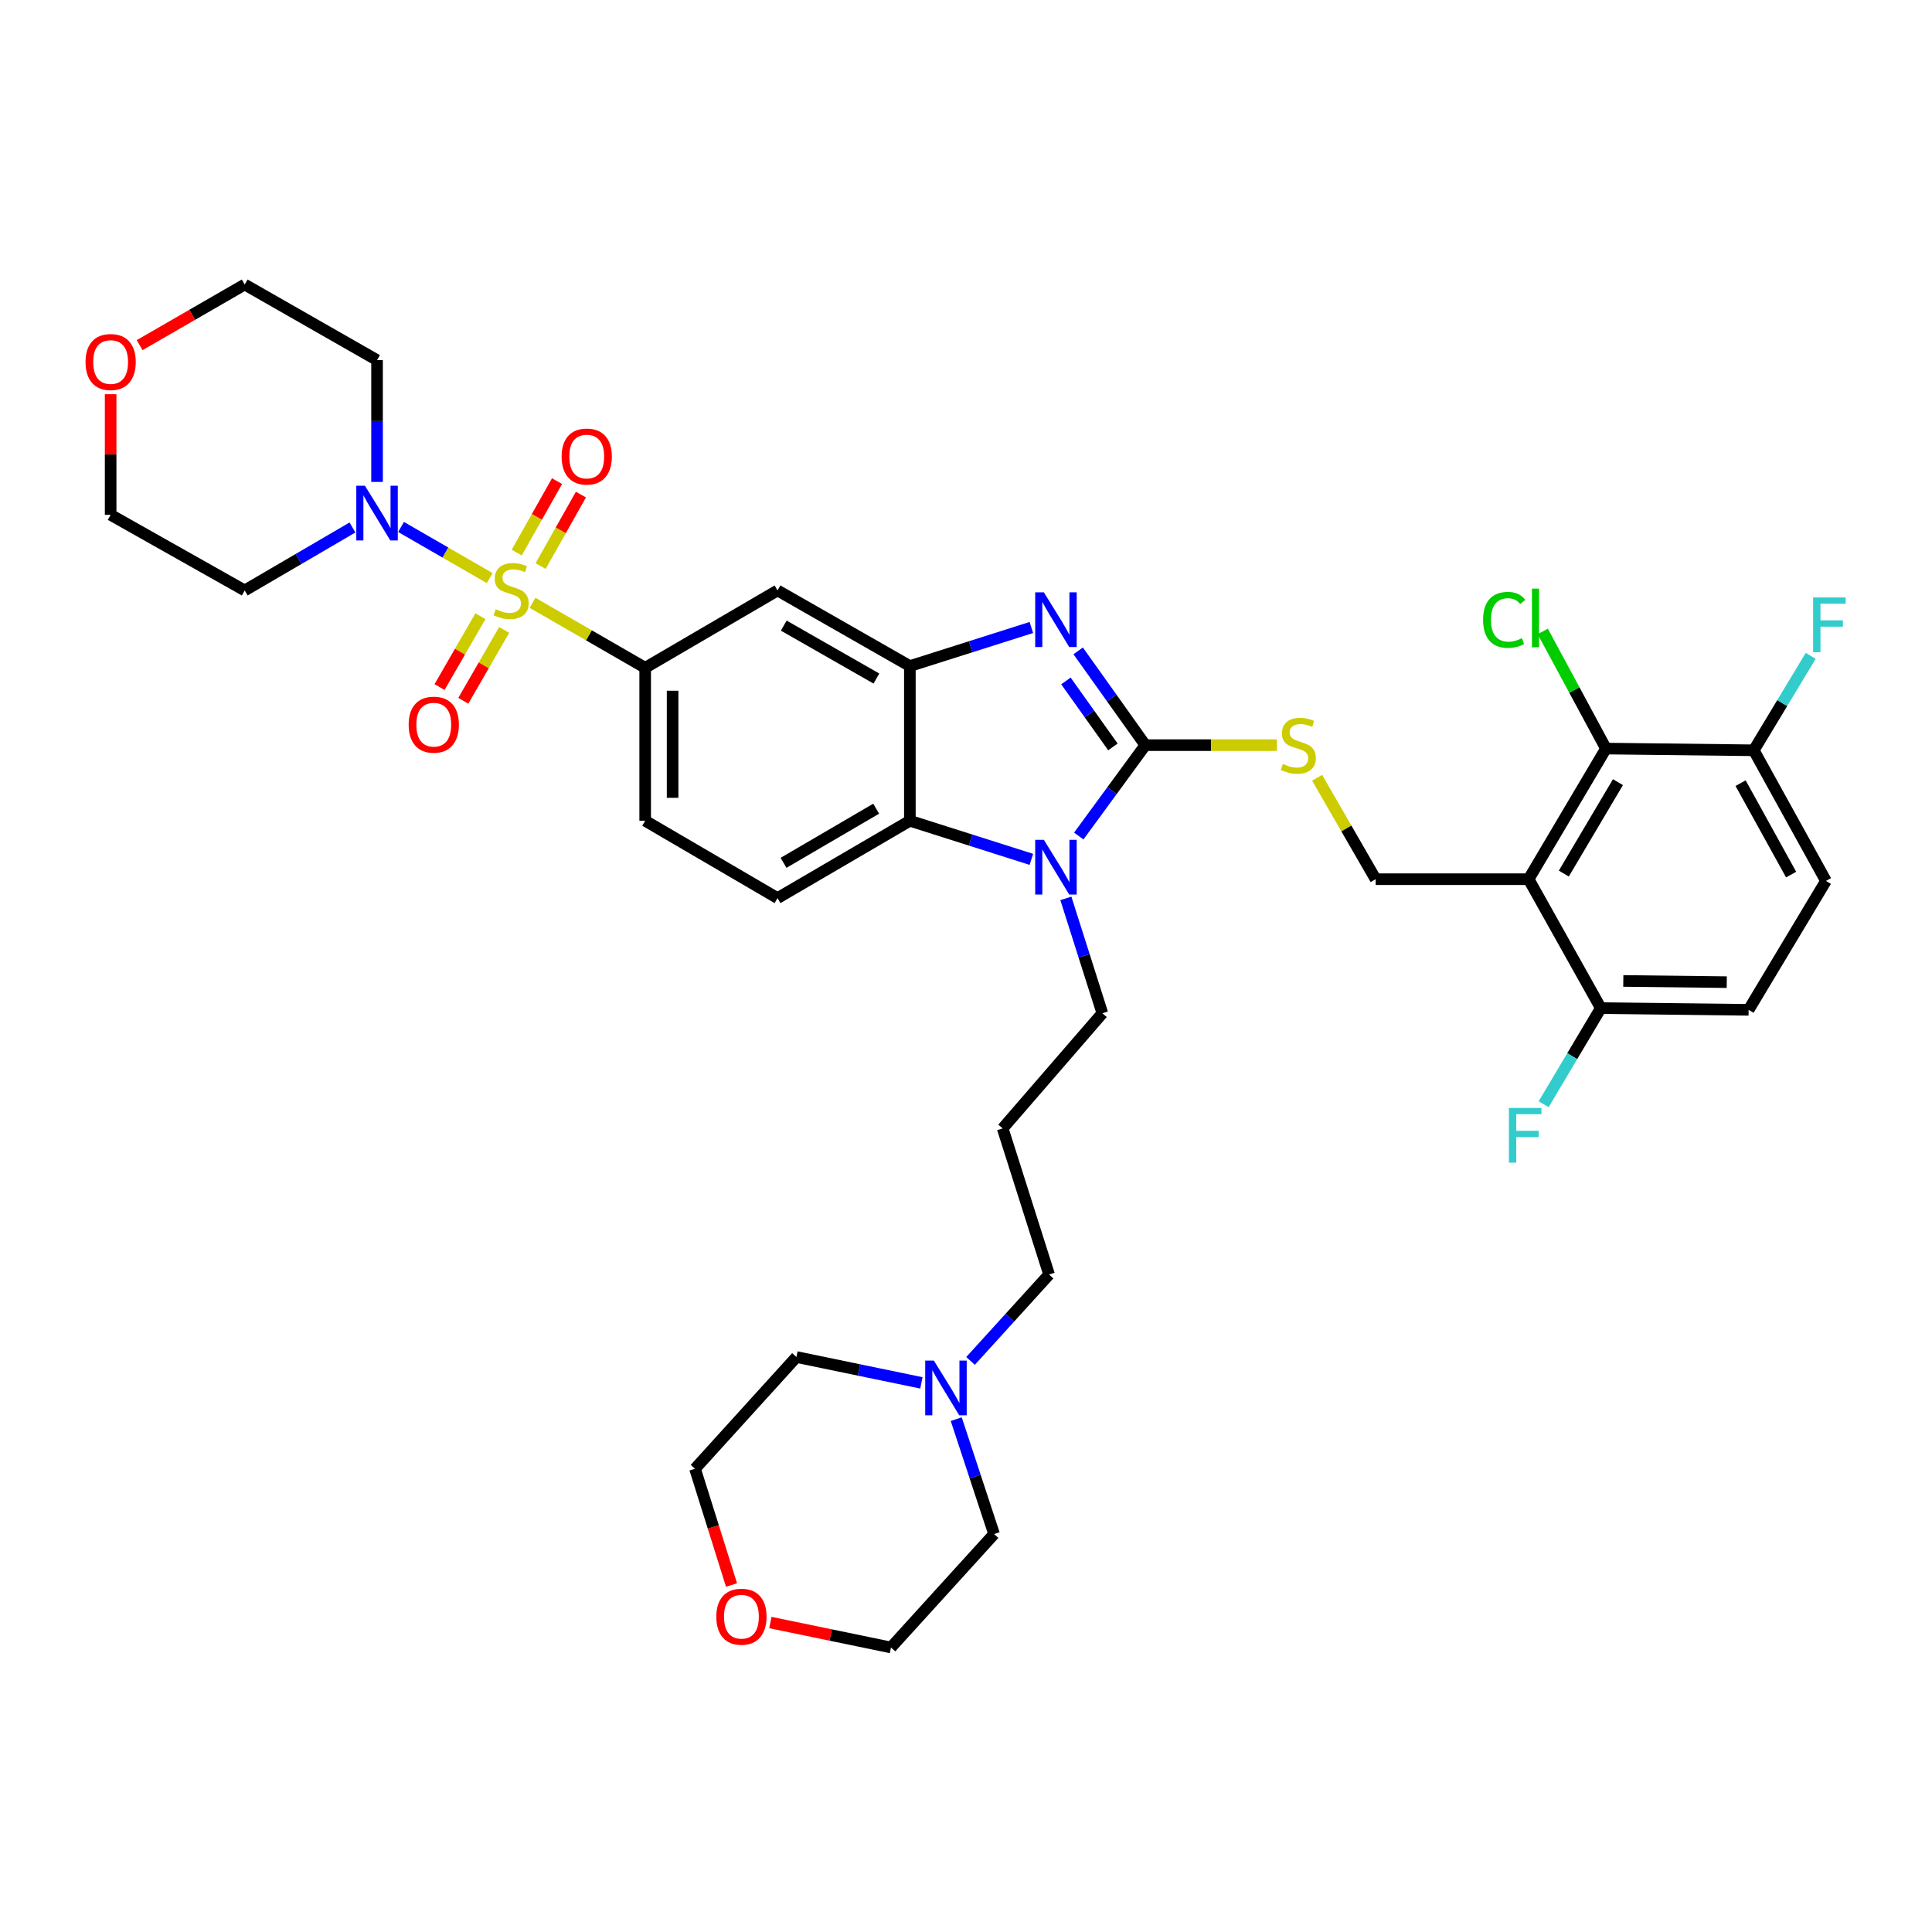 <?xml version='1.0' encoding='iso-8859-1'?>
<svg version='1.1' baseProfile='full'
              xmlns='http://www.w3.org/2000/svg'
                      xmlns:rdkit='http://www.rdkit.org/xml'
                      xmlns:xlink='http://www.w3.org/1999/xlink'
                  xml:space='preserve'
width='1000px' height='1000px' viewBox='0 0 1000 1000'>
<!-- END OF HEADER -->
<rect style='opacity:1.0;fill:#FFFFFF;stroke:none' width='1000' height='1000' x='0' y='0'> </rect>
<path class='bond-0' d='M 333.944,345.648 L 333.944,424.827' style='fill:none;fill-rule:evenodd;stroke:#000000;stroke-width:6px;stroke-linecap:butt;stroke-linejoin:miter;stroke-opacity:1' />
<path class='bond-0' d='M 348.139,357.525 L 348.139,412.951' style='fill:none;fill-rule:evenodd;stroke:#000000;stroke-width:6px;stroke-linecap:butt;stroke-linejoin:miter;stroke-opacity:1' />
<path class='bond-1' d='M 333.944,345.648 L 402.445,305.617' style='fill:none;fill-rule:evenodd;stroke:#000000;stroke-width:6px;stroke-linecap:butt;stroke-linejoin:miter;stroke-opacity:1' />
<path class='bond-2' d='M 333.944,345.648 L 304.789,328.83' style='fill:none;fill-rule:evenodd;stroke:#000000;stroke-width:6px;stroke-linecap:butt;stroke-linejoin:miter;stroke-opacity:1' />
<path class='bond-2' d='M 304.789,328.83 L 275.635,312.011' style='fill:none;fill-rule:evenodd;stroke:#CCCC00;stroke-width:6px;stroke-linecap:butt;stroke-linejoin:miter;stroke-opacity:1' />
<path class='bond-3' d='M 333.944,424.827 L 402.445,464.858' style='fill:none;fill-rule:evenodd;stroke:#000000;stroke-width:6px;stroke-linecap:butt;stroke-linejoin:miter;stroke-opacity:1' />
<path class='bond-4' d='M 402.445,464.858 L 470.946,424.827' style='fill:none;fill-rule:evenodd;stroke:#000000;stroke-width:6px;stroke-linecap:butt;stroke-linejoin:miter;stroke-opacity:1' />
<path class='bond-4' d='M 405.558,446.598 L 453.508,418.576' style='fill:none;fill-rule:evenodd;stroke:#000000;stroke-width:6px;stroke-linecap:butt;stroke-linejoin:miter;stroke-opacity:1' />
<path class='bond-5' d='M 402.445,305.617 L 470.946,344.757' style='fill:none;fill-rule:evenodd;stroke:#000000;stroke-width:6px;stroke-linecap:butt;stroke-linejoin:miter;stroke-opacity:1' />
<path class='bond-5' d='M 405.677,323.814 L 453.628,351.212' style='fill:none;fill-rule:evenodd;stroke:#000000;stroke-width:6px;stroke-linecap:butt;stroke-linejoin:miter;stroke-opacity:1' />
<path class='bond-6' d='M 253.469,299.224 L 230.526,285.988' style='fill:none;fill-rule:evenodd;stroke:#CCCC00;stroke-width:6px;stroke-linecap:butt;stroke-linejoin:miter;stroke-opacity:1' />
<path class='bond-6' d='M 230.526,285.988 L 207.583,272.753' style='fill:none;fill-rule:evenodd;stroke:#0000FF;stroke-width:6px;stroke-linecap:butt;stroke-linejoin:miter;stroke-opacity:1' />
<path class='bond-7' d='M 279.822,292.993 L 290.254,274.497' style='fill:none;fill-rule:evenodd;stroke:#CCCC00;stroke-width:6px;stroke-linecap:butt;stroke-linejoin:miter;stroke-opacity:1' />
<path class='bond-7' d='M 290.254,274.497 L 300.686,256.002' style='fill:none;fill-rule:evenodd;stroke:#FF0000;stroke-width:6px;stroke-linecap:butt;stroke-linejoin:miter;stroke-opacity:1' />
<path class='bond-7' d='M 267.458,286.019 L 277.89,267.523' style='fill:none;fill-rule:evenodd;stroke:#CCCC00;stroke-width:6px;stroke-linecap:butt;stroke-linejoin:miter;stroke-opacity:1' />
<path class='bond-7' d='M 277.89,267.523 L 288.322,249.028' style='fill:none;fill-rule:evenodd;stroke:#FF0000;stroke-width:6px;stroke-linecap:butt;stroke-linejoin:miter;stroke-opacity:1' />
<path class='bond-8' d='M 248.665,318.953 L 238.086,337.29' style='fill:none;fill-rule:evenodd;stroke:#CCCC00;stroke-width:6px;stroke-linecap:butt;stroke-linejoin:miter;stroke-opacity:1' />
<path class='bond-8' d='M 238.086,337.29 L 227.508,355.627' style='fill:none;fill-rule:evenodd;stroke:#FF0000;stroke-width:6px;stroke-linecap:butt;stroke-linejoin:miter;stroke-opacity:1' />
<path class='bond-8' d='M 260.961,326.047 L 250.383,344.384' style='fill:none;fill-rule:evenodd;stroke:#CCCC00;stroke-width:6px;stroke-linecap:butt;stroke-linejoin:miter;stroke-opacity:1' />
<path class='bond-8' d='M 250.383,344.384 L 239.804,362.721' style='fill:none;fill-rule:evenodd;stroke:#FF0000;stroke-width:6px;stroke-linecap:butt;stroke-linejoin:miter;stroke-opacity:1' />
<path class='bond-9' d='M 470.946,344.757 L 470.946,424.827' style='fill:none;fill-rule:evenodd;stroke:#000000;stroke-width:6px;stroke-linecap:butt;stroke-linejoin:miter;stroke-opacity:1' />
<path class='bond-10' d='M 470.946,344.757 L 502.391,334.771' style='fill:none;fill-rule:evenodd;stroke:#000000;stroke-width:6px;stroke-linecap:butt;stroke-linejoin:miter;stroke-opacity:1' />
<path class='bond-10' d='M 502.391,334.771 L 533.836,324.784' style='fill:none;fill-rule:evenodd;stroke:#0000FF;stroke-width:6px;stroke-linecap:butt;stroke-linejoin:miter;stroke-opacity:1' />
<path class='bond-11' d='M 470.946,424.827 L 502.391,434.817' style='fill:none;fill-rule:evenodd;stroke:#000000;stroke-width:6px;stroke-linecap:butt;stroke-linejoin:miter;stroke-opacity:1' />
<path class='bond-11' d='M 502.391,434.817 L 533.836,444.807' style='fill:none;fill-rule:evenodd;stroke:#0000FF;stroke-width:6px;stroke-linecap:butt;stroke-linejoin:miter;stroke-opacity:1' />
<path class='bond-12' d='M 558.365,432.732 L 575.593,409.21' style='fill:none;fill-rule:evenodd;stroke:#0000FF;stroke-width:6px;stroke-linecap:butt;stroke-linejoin:miter;stroke-opacity:1' />
<path class='bond-12' d='M 575.593,409.21 L 592.821,385.687' style='fill:none;fill-rule:evenodd;stroke:#000000;stroke-width:6px;stroke-linecap:butt;stroke-linejoin:miter;stroke-opacity:1' />
<path class='bond-13' d='M 551.688,464.993 L 561.135,494.728' style='fill:none;fill-rule:evenodd;stroke:#0000FF;stroke-width:6px;stroke-linecap:butt;stroke-linejoin:miter;stroke-opacity:1' />
<path class='bond-13' d='M 561.135,494.728 L 570.582,524.463' style='fill:none;fill-rule:evenodd;stroke:#000000;stroke-width:6px;stroke-linecap:butt;stroke-linejoin:miter;stroke-opacity:1' />
<path class='bond-14' d='M 592.821,385.687 L 575.444,361.292' style='fill:none;fill-rule:evenodd;stroke:#000000;stroke-width:6px;stroke-linecap:butt;stroke-linejoin:miter;stroke-opacity:1' />
<path class='bond-14' d='M 575.444,361.292 L 558.066,336.897' style='fill:none;fill-rule:evenodd;stroke:#0000FF;stroke-width:6px;stroke-linecap:butt;stroke-linejoin:miter;stroke-opacity:1' />
<path class='bond-14' d='M 576.046,386.605 L 563.882,369.528' style='fill:none;fill-rule:evenodd;stroke:#000000;stroke-width:6px;stroke-linecap:butt;stroke-linejoin:miter;stroke-opacity:1' />
<path class='bond-14' d='M 563.882,369.528 L 551.718,352.451' style='fill:none;fill-rule:evenodd;stroke:#0000FF;stroke-width:6px;stroke-linecap:butt;stroke-linejoin:miter;stroke-opacity:1' />
<path class='bond-15' d='M 592.821,385.687 L 626.881,385.687' style='fill:none;fill-rule:evenodd;stroke:#000000;stroke-width:6px;stroke-linecap:butt;stroke-linejoin:miter;stroke-opacity:1' />
<path class='bond-15' d='M 626.881,385.687 L 660.941,385.687' style='fill:none;fill-rule:evenodd;stroke:#CCCC00;stroke-width:6px;stroke-linecap:butt;stroke-linejoin:miter;stroke-opacity:1' />
<path class='bond-16' d='M 681.74,402.57 L 696.886,428.821' style='fill:none;fill-rule:evenodd;stroke:#CCCC00;stroke-width:6px;stroke-linecap:butt;stroke-linejoin:miter;stroke-opacity:1' />
<path class='bond-16' d='M 696.886,428.821 L 712.031,455.071' style='fill:none;fill-rule:evenodd;stroke:#000000;stroke-width:6px;stroke-linecap:butt;stroke-linejoin:miter;stroke-opacity:1' />
<path class='bond-17' d='M 712.031,455.071 L 791.21,455.071' style='fill:none;fill-rule:evenodd;stroke:#000000;stroke-width:6px;stroke-linecap:butt;stroke-linejoin:miter;stroke-opacity:1' />
<path class='bond-18' d='M 791.21,455.071 L 831.241,387.462' style='fill:none;fill-rule:evenodd;stroke:#000000;stroke-width:6px;stroke-linecap:butt;stroke-linejoin:miter;stroke-opacity:1' />
<path class='bond-18' d='M 809.43,452.162 L 837.451,404.836' style='fill:none;fill-rule:evenodd;stroke:#000000;stroke-width:6px;stroke-linecap:butt;stroke-linejoin:miter;stroke-opacity:1' />
<path class='bond-19' d='M 791.21,455.071 L 828.576,521.798' style='fill:none;fill-rule:evenodd;stroke:#000000;stroke-width:6px;stroke-linecap:butt;stroke-linejoin:miter;stroke-opacity:1' />
<path class='bond-20' d='M 195.16,249.447 L 195.16,217.927' style='fill:none;fill-rule:evenodd;stroke:#0000FF;stroke-width:6px;stroke-linecap:butt;stroke-linejoin:miter;stroke-opacity:1' />
<path class='bond-20' d='M 195.16,217.927 L 195.16,186.407' style='fill:none;fill-rule:evenodd;stroke:#000000;stroke-width:6px;stroke-linecap:butt;stroke-linejoin:miter;stroke-opacity:1' />
<path class='bond-21' d='M 182.437,273.022 L 154.548,289.32' style='fill:none;fill-rule:evenodd;stroke:#0000FF;stroke-width:6px;stroke-linecap:butt;stroke-linejoin:miter;stroke-opacity:1' />
<path class='bond-21' d='M 154.548,289.32 L 126.659,305.617' style='fill:none;fill-rule:evenodd;stroke:#000000;stroke-width:6px;stroke-linecap:butt;stroke-linejoin:miter;stroke-opacity:1' />
<path class='bond-22' d='M 195.16,186.407 L 126.659,147.267' style='fill:none;fill-rule:evenodd;stroke:#000000;stroke-width:6px;stroke-linecap:butt;stroke-linejoin:miter;stroke-opacity:1' />
<path class='bond-23' d='M 126.659,147.267 L 99.465,162.956' style='fill:none;fill-rule:evenodd;stroke:#000000;stroke-width:6px;stroke-linecap:butt;stroke-linejoin:miter;stroke-opacity:1' />
<path class='bond-23' d='M 99.465,162.956 L 72.27,178.644' style='fill:none;fill-rule:evenodd;stroke:#FF0000;stroke-width:6px;stroke-linecap:butt;stroke-linejoin:miter;stroke-opacity:1' />
<path class='bond-24' d='M 57.267,204.038 L 57.267,235.258' style='fill:none;fill-rule:evenodd;stroke:#FF0000;stroke-width:6px;stroke-linecap:butt;stroke-linejoin:miter;stroke-opacity:1' />
<path class='bond-24' d='M 57.267,235.258 L 57.267,266.477' style='fill:none;fill-rule:evenodd;stroke:#000000;stroke-width:6px;stroke-linecap:butt;stroke-linejoin:miter;stroke-opacity:1' />
<path class='bond-25' d='M 57.267,266.477 L 126.659,305.617' style='fill:none;fill-rule:evenodd;stroke:#000000;stroke-width:6px;stroke-linecap:butt;stroke-linejoin:miter;stroke-opacity:1' />
<path class='bond-26' d='M 570.582,524.463 L 518.981,584.068' style='fill:none;fill-rule:evenodd;stroke:#000000;stroke-width:6px;stroke-linecap:butt;stroke-linejoin:miter;stroke-opacity:1' />
<path class='bond-27' d='M 518.981,584.068 L 543.003,659.691' style='fill:none;fill-rule:evenodd;stroke:#000000;stroke-width:6px;stroke-linecap:butt;stroke-linejoin:miter;stroke-opacity:1' />
<path class='bond-28' d='M 543.003,659.691 L 522.678,682.049' style='fill:none;fill-rule:evenodd;stroke:#000000;stroke-width:6px;stroke-linecap:butt;stroke-linejoin:miter;stroke-opacity:1' />
<path class='bond-28' d='M 522.678,682.049 L 502.352,704.408' style='fill:none;fill-rule:evenodd;stroke:#0000FF;stroke-width:6px;stroke-linecap:butt;stroke-linejoin:miter;stroke-opacity:1' />
<path class='bond-29' d='M 494.948,734.555 L 504.741,764.287' style='fill:none;fill-rule:evenodd;stroke:#0000FF;stroke-width:6px;stroke-linecap:butt;stroke-linejoin:miter;stroke-opacity:1' />
<path class='bond-29' d='M 504.741,764.287 L 514.533,794.019' style='fill:none;fill-rule:evenodd;stroke:#000000;stroke-width:6px;stroke-linecap:butt;stroke-linejoin:miter;stroke-opacity:1' />
<path class='bond-30' d='M 476.912,715.773 L 444.572,709.08' style='fill:none;fill-rule:evenodd;stroke:#0000FF;stroke-width:6px;stroke-linecap:butt;stroke-linejoin:miter;stroke-opacity:1' />
<path class='bond-30' d='M 444.572,709.08 L 412.232,702.387' style='fill:none;fill-rule:evenodd;stroke:#000000;stroke-width:6px;stroke-linecap:butt;stroke-linejoin:miter;stroke-opacity:1' />
<path class='bond-31' d='M 514.533,794.019 L 461.159,852.733' style='fill:none;fill-rule:evenodd;stroke:#000000;stroke-width:6px;stroke-linecap:butt;stroke-linejoin:miter;stroke-opacity:1' />
<path class='bond-32' d='M 461.159,852.733 L 429.948,846.277' style='fill:none;fill-rule:evenodd;stroke:#000000;stroke-width:6px;stroke-linecap:butt;stroke-linejoin:miter;stroke-opacity:1' />
<path class='bond-32' d='M 429.948,846.277 L 398.738,839.821' style='fill:none;fill-rule:evenodd;stroke:#FF0000;stroke-width:6px;stroke-linecap:butt;stroke-linejoin:miter;stroke-opacity:1' />
<path class='bond-33' d='M 378.636,820.399 L 369.188,790.308' style='fill:none;fill-rule:evenodd;stroke:#FF0000;stroke-width:6px;stroke-linecap:butt;stroke-linejoin:miter;stroke-opacity:1' />
<path class='bond-33' d='M 369.188,790.308 L 359.74,760.218' style='fill:none;fill-rule:evenodd;stroke:#000000;stroke-width:6px;stroke-linecap:butt;stroke-linejoin:miter;stroke-opacity:1' />
<path class='bond-34' d='M 359.74,760.218 L 412.232,702.387' style='fill:none;fill-rule:evenodd;stroke:#000000;stroke-width:6px;stroke-linecap:butt;stroke-linejoin:miter;stroke-opacity:1' />
<path class='bond-35' d='M 831.241,387.462 L 907.747,388.353' style='fill:none;fill-rule:evenodd;stroke:#000000;stroke-width:6px;stroke-linecap:butt;stroke-linejoin:miter;stroke-opacity:1' />
<path class='bond-36' d='M 831.241,387.462 L 814.884,357.142' style='fill:none;fill-rule:evenodd;stroke:#000000;stroke-width:6px;stroke-linecap:butt;stroke-linejoin:miter;stroke-opacity:1' />
<path class='bond-36' d='M 814.884,357.142 L 798.527,326.823' style='fill:none;fill-rule:evenodd;stroke:#00CC00;stroke-width:6px;stroke-linecap:butt;stroke-linejoin:miter;stroke-opacity:1' />
<path class='bond-37' d='M 828.576,521.798 L 905.081,522.689' style='fill:none;fill-rule:evenodd;stroke:#000000;stroke-width:6px;stroke-linecap:butt;stroke-linejoin:miter;stroke-opacity:1' />
<path class='bond-37' d='M 840.217,507.737 L 893.77,508.361' style='fill:none;fill-rule:evenodd;stroke:#000000;stroke-width:6px;stroke-linecap:butt;stroke-linejoin:miter;stroke-opacity:1' />
<path class='bond-38' d='M 828.576,521.798 L 813.781,546.674' style='fill:none;fill-rule:evenodd;stroke:#000000;stroke-width:6px;stroke-linecap:butt;stroke-linejoin:miter;stroke-opacity:1' />
<path class='bond-38' d='M 813.781,546.674 L 798.987,571.55' style='fill:none;fill-rule:evenodd;stroke:#33CCCC;stroke-width:6px;stroke-linecap:butt;stroke-linejoin:miter;stroke-opacity:1' />
<path class='bond-39' d='M 907.747,388.353 L 945.112,455.963' style='fill:none;fill-rule:evenodd;stroke:#000000;stroke-width:6px;stroke-linecap:butt;stroke-linejoin:miter;stroke-opacity:1' />
<path class='bond-39' d='M 900.927,405.361 L 927.083,452.688' style='fill:none;fill-rule:evenodd;stroke:#000000;stroke-width:6px;stroke-linecap:butt;stroke-linejoin:miter;stroke-opacity:1' />
<path class='bond-40' d='M 907.747,388.353 L 922.481,363.909' style='fill:none;fill-rule:evenodd;stroke:#000000;stroke-width:6px;stroke-linecap:butt;stroke-linejoin:miter;stroke-opacity:1' />
<path class='bond-40' d='M 922.481,363.909 L 937.216,339.465' style='fill:none;fill-rule:evenodd;stroke:#33CCCC;stroke-width:6px;stroke-linecap:butt;stroke-linejoin:miter;stroke-opacity:1' />
<path class='bond-41' d='M 905.081,522.689 L 945.112,455.963' style='fill:none;fill-rule:evenodd;stroke:#000000;stroke-width:6px;stroke-linecap:butt;stroke-linejoin:miter;stroke-opacity:1' />
<path  class='atom-4' d='M 256.552 315.337
Q 256.872 315.457, 258.192 316.017
Q 259.512 316.577, 260.952 316.937
Q 262.432 317.257, 263.872 317.257
Q 266.552 317.257, 268.112 315.977
Q 269.672 314.657, 269.672 312.377
Q 269.672 310.817, 268.872 309.857
Q 268.112 308.897, 266.912 308.377
Q 265.712 307.857, 263.712 307.257
Q 261.192 306.497, 259.672 305.777
Q 258.192 305.057, 257.112 303.537
Q 256.072 302.017, 256.072 299.457
Q 256.072 295.897, 258.472 293.697
Q 260.912 291.497, 265.712 291.497
Q 268.992 291.497, 272.712 293.057
L 271.792 296.137
Q 268.392 294.737, 265.832 294.737
Q 263.072 294.737, 261.552 295.897
Q 260.032 297.017, 260.072 298.977
Q 260.072 300.497, 260.832 301.417
Q 261.632 302.337, 262.752 302.857
Q 263.912 303.377, 265.832 303.977
Q 268.392 304.777, 269.912 305.577
Q 271.432 306.377, 272.512 308.017
Q 273.632 309.617, 273.632 312.377
Q 273.632 316.297, 270.992 318.417
Q 268.392 320.497, 264.032 320.497
Q 261.512 320.497, 259.592 319.937
Q 257.712 319.417, 255.472 318.497
L 256.552 315.337
' fill='#CCCC00'/>
<path  class='atom-5' d='M 290.692 236.305
Q 290.692 229.505, 294.052 225.705
Q 297.412 221.905, 303.692 221.905
Q 309.972 221.905, 313.332 225.705
Q 316.692 229.505, 316.692 236.305
Q 316.692 243.185, 313.292 247.105
Q 309.892 250.985, 303.692 250.985
Q 297.452 250.985, 294.052 247.105
Q 290.692 243.225, 290.692 236.305
M 303.692 247.785
Q 308.012 247.785, 310.332 244.905
Q 312.692 241.985, 312.692 236.305
Q 312.692 230.745, 310.332 227.945
Q 308.012 225.105, 303.692 225.105
Q 299.372 225.105, 297.012 227.905
Q 294.692 230.705, 294.692 236.305
Q 294.692 242.025, 297.012 244.905
Q 299.372 247.785, 303.692 247.785
' fill='#FF0000'/>
<path  class='atom-6' d='M 211.521 375.089
Q 211.521 368.289, 214.881 364.489
Q 218.241 360.689, 224.521 360.689
Q 230.801 360.689, 234.161 364.489
Q 237.521 368.289, 237.521 375.089
Q 237.521 381.969, 234.121 385.889
Q 230.721 389.769, 224.521 389.769
Q 218.281 389.769, 214.881 385.889
Q 211.521 382.009, 211.521 375.089
M 224.521 386.569
Q 228.841 386.569, 231.161 383.689
Q 233.521 380.769, 233.521 375.089
Q 233.521 369.529, 231.161 366.729
Q 228.841 363.889, 224.521 363.889
Q 220.201 363.889, 217.841 366.689
Q 215.521 369.489, 215.521 375.089
Q 215.521 380.809, 217.841 383.689
Q 220.201 386.569, 224.521 386.569
' fill='#FF0000'/>
<path  class='atom-9' d='M 540.3 434.689
L 549.58 449.689
Q 550.5 451.169, 551.98 453.849
Q 553.46 456.529, 553.54 456.689
L 553.54 434.689
L 557.3 434.689
L 557.3 463.009
L 553.42 463.009
L 543.46 446.609
Q 542.3 444.689, 541.06 442.489
Q 539.86 440.289, 539.5 439.609
L 539.5 463.009
L 535.82 463.009
L 535.82 434.689
L 540.3 434.689
' fill='#0000FF'/>
<path  class='atom-11' d='M 540.3 306.583
L 549.58 321.583
Q 550.5 323.063, 551.98 325.743
Q 553.46 328.423, 553.54 328.583
L 553.54 306.583
L 557.3 306.583
L 557.3 334.903
L 553.42 334.903
L 543.46 318.503
Q 542.3 316.583, 541.06 314.383
Q 539.86 312.183, 539.5 311.503
L 539.5 334.903
L 535.82 334.903
L 535.82 306.583
L 540.3 306.583
' fill='#0000FF'/>
<path  class='atom-12' d='M 664 395.407
Q 664.32 395.527, 665.64 396.087
Q 666.96 396.647, 668.4 397.007
Q 669.88 397.327, 671.32 397.327
Q 674 397.327, 675.56 396.047
Q 677.12 394.727, 677.12 392.447
Q 677.12 390.887, 676.32 389.927
Q 675.56 388.967, 674.36 388.447
Q 673.16 387.927, 671.16 387.327
Q 668.64 386.567, 667.12 385.847
Q 665.64 385.127, 664.56 383.607
Q 663.52 382.087, 663.52 379.527
Q 663.52 375.967, 665.92 373.767
Q 668.36 371.567, 673.16 371.567
Q 676.44 371.567, 680.16 373.127
L 679.24 376.207
Q 675.84 374.807, 673.28 374.807
Q 670.52 374.807, 669 375.967
Q 667.48 377.087, 667.52 379.047
Q 667.52 380.567, 668.28 381.487
Q 669.08 382.407, 670.2 382.927
Q 671.36 383.447, 673.28 384.047
Q 675.84 384.847, 677.36 385.647
Q 678.88 386.447, 679.96 388.087
Q 681.08 389.687, 681.08 392.447
Q 681.08 396.367, 678.44 398.487
Q 675.84 400.567, 671.48 400.567
Q 668.96 400.567, 667.04 400.007
Q 665.16 399.487, 662.92 398.567
L 664 395.407
' fill='#CCCC00'/>
<path  class='atom-15' d='M 188.9 251.426
L 198.18 266.426
Q 199.1 267.906, 200.58 270.586
Q 202.06 273.266, 202.14 273.426
L 202.14 251.426
L 205.9 251.426
L 205.9 279.746
L 202.02 279.746
L 192.06 263.346
Q 190.9 261.426, 189.66 259.226
Q 188.46 257.026, 188.1 256.346
L 188.1 279.746
L 184.42 279.746
L 184.42 251.426
L 188.9 251.426
' fill='#0000FF'/>
<path  class='atom-18' d='M 44.267 187.379
Q 44.267 180.579, 47.627 176.779
Q 50.987 172.979, 57.267 172.979
Q 63.547 172.979, 66.907 176.779
Q 70.267 180.579, 70.267 187.379
Q 70.267 194.259, 66.867 198.179
Q 63.467 202.059, 57.267 202.059
Q 51.027 202.059, 47.627 198.179
Q 44.267 194.299, 44.267 187.379
M 57.267 198.859
Q 61.587 198.859, 63.907 195.979
Q 66.267 193.059, 66.267 187.379
Q 66.267 181.819, 63.907 179.019
Q 61.587 176.179, 57.267 176.179
Q 52.947 176.179, 50.587 178.979
Q 48.267 181.779, 48.267 187.379
Q 48.267 193.099, 50.587 195.979
Q 52.947 198.859, 57.267 198.859
' fill='#FF0000'/>
<path  class='atom-24' d='M 483.368 704.244
L 492.648 719.244
Q 493.568 720.724, 495.048 723.404
Q 496.528 726.084, 496.608 726.244
L 496.608 704.244
L 500.368 704.244
L 500.368 732.564
L 496.488 732.564
L 486.528 716.164
Q 485.368 714.244, 484.128 712.044
Q 482.928 709.844, 482.568 709.164
L 482.568 732.564
L 478.888 732.564
L 478.888 704.244
L 483.368 704.244
' fill='#0000FF'/>
<path  class='atom-27' d='M 370.762 836.803
Q 370.762 830.003, 374.122 826.203
Q 377.482 822.403, 383.762 822.403
Q 390.042 822.403, 393.402 826.203
Q 396.762 830.003, 396.762 836.803
Q 396.762 843.683, 393.362 847.603
Q 389.962 851.483, 383.762 851.483
Q 377.522 851.483, 374.122 847.603
Q 370.762 843.723, 370.762 836.803
M 383.762 848.283
Q 388.082 848.283, 390.402 845.403
Q 392.762 842.483, 392.762 836.803
Q 392.762 831.243, 390.402 828.443
Q 388.082 825.603, 383.762 825.603
Q 379.442 825.603, 377.082 828.403
Q 374.762 831.203, 374.762 836.803
Q 374.762 842.523, 377.082 845.403
Q 379.442 848.283, 383.762 848.283
' fill='#FF0000'/>
<path  class='atom-33' d='M 767.647 320.832
Q 767.647 313.792, 770.927 310.112
Q 774.247 306.392, 780.527 306.392
Q 786.367 306.392, 789.487 310.512
L 786.847 312.672
Q 784.567 309.672, 780.527 309.672
Q 776.247 309.672, 773.967 312.552
Q 771.727 315.392, 771.727 320.832
Q 771.727 326.432, 774.047 329.312
Q 776.407 332.192, 780.967 332.192
Q 784.087 332.192, 787.727 330.312
L 788.847 333.312
Q 787.367 334.272, 785.127 334.832
Q 782.887 335.392, 780.407 335.392
Q 774.247 335.392, 770.927 331.632
Q 767.647 327.872, 767.647 320.832
' fill='#00CC00'/>
<path  class='atom-33' d='M 792.927 304.672
L 796.607 304.672
L 796.607 335.032
L 792.927 335.032
L 792.927 304.672
' fill='#00CC00'/>
<path  class='atom-35' d='M 781.008 573.465
L 797.848 573.465
L 797.848 576.705
L 784.808 576.705
L 784.808 585.305
L 796.408 585.305
L 796.408 588.585
L 784.808 588.585
L 784.808 601.785
L 781.008 601.785
L 781.008 573.465
' fill='#33CCCC'/>
<path  class='atom-37' d='M 938.474 309.249
L 955.314 309.249
L 955.314 312.489
L 942.274 312.489
L 942.274 321.089
L 953.874 321.089
L 953.874 324.369
L 942.274 324.369
L 942.274 337.569
L 938.474 337.569
L 938.474 309.249
' fill='#33CCCC'/>
</svg>
